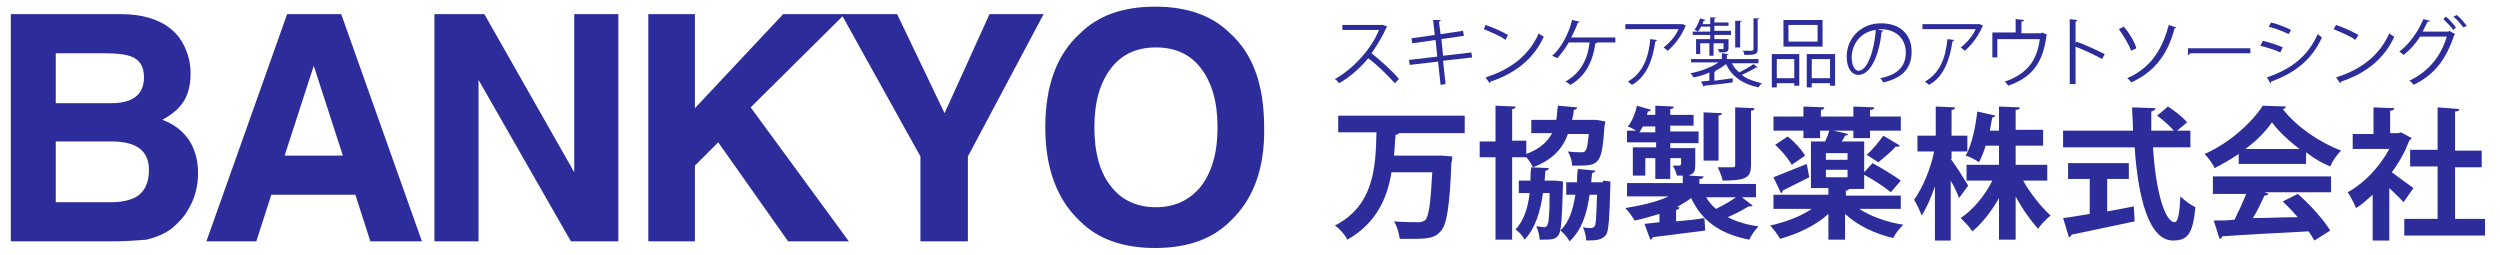 <?xml version="1.0" encoding="utf-8"?>
<!-- Generator: Adobe Illustrator 21.0.1, SVG Export Plug-In . SVG Version: 6.00 Build 0)  -->
<svg version="1.1" id="レイヤー_1" xmlns="http://www.w3.org/2000/svg" xmlns:xlink="http://www.w3.org/1999/xlink" x="0px"
	 y="0px" viewBox="0 0 300.4 30.7" style="enable-background:new 0 0 300.4 30.7;" xml:space="preserve">
<style type="text/css">
	.st0{fill:#2c2d9b;}
</style>
<g>
	<path class="st0" d="M21.6,4.6c0.8,1.2,1.3,2.6,1.3,4.2c0,1.7-0.4,3-1.3,4c-0.5,0.6-1.2,1.1-2.1,1.6c1.4,0.5,2.4,1.3,3.2,2.4
		c0.7,1.1,1.1,2.4,1.1,4c0,1.6-0.4,3.1-1.2,4.4c-0.5,0.9-1.2,1.6-1.9,2.2c-0.9,0.7-1.9,1.1-3.1,1.4C16.3,28.9,15,29,13.6,29H1.3V1.7
		h13.2C17.8,1.7,20.2,2.7,21.6,4.6z M6.7,6.4v6h6.6c1.2,0,2.2-0.2,2.9-0.7c0.7-0.5,1.1-1.3,1.1-2.4c0-1.3-0.5-2.1-1.5-2.5
		c-0.8-0.3-1.9-0.4-3.2-0.4H6.7z M6.7,17v7.3h6.6c1.2,0,2.1-0.2,2.8-0.5c1.2-0.6,1.8-1.7,1.8-3.4c0-1.4-0.6-2.4-1.7-2.9
		c-0.6-0.3-1.6-0.5-2.7-0.5H6.7z"/>
	<path class="st0" d="M34.5,1.7H41L50.7,29h-6.2l-1.8-5.6H32.6L30.8,29h-6L34.5,1.7z M34.2,18.7h7L37.7,7.9L34.2,18.7z"/>
	<path class="st0" d="M52.2,1.7h6L69,20.7V1.7h5.3V29h-5.7L57.5,9.6V29h-5.3V1.7z"/>
	<path class="st0" d="M77.9,1.7h5.6v11.3L94.1,1.7h7.4L90.2,12.9L102,29h-7.3l-8.4-11.9l-2.8,2.8V29h-5.6V1.7z"/>
	<path class="st0" d="M118.9,1.7h6.5l-9.1,17.1V29h-5.7V18.8l-9.5-17.1h6.7l5.7,11.9L118.9,1.7z"/>
	<path class="st0" d="M147.8,26.6c-2.1,2.1-5.1,3.2-9,3.2c-3.9,0-6.9-1.1-9-3.2c-2.8-2.6-4.2-6.4-4.2-11.3c0-5,1.4-8.8,4.2-11.3
		c2.1-2.1,5.1-3.2,9-3.2c3.9,0,6.9,1.1,9,3.2c2.8,2.5,4.1,6.3,4.1,11.3C152,20.2,150.6,24,147.8,26.6z M144.3,22.4
		c1.3-1.7,2-4,2-7.1c0-3.1-0.7-5.4-2-7.1c-1.3-1.7-3.1-2.5-5.4-2.5s-4.1,0.8-5.4,2.5c-1.3,1.7-2,4-2,7.1s0.7,5.5,2,7.1
		c1.3,1.7,3.2,2.5,5.4,2.5S142.9,24.1,144.3,22.4z"/>
</g>
<g>
	<g>
		<path class="st0" d="M166.7,3.2c0,0-0.1,0.1-0.1,0.1c-0.5,1.1-1.1,2.1-1.8,3.1c1,0.8,2.5,2.1,3.3,3.1l-0.5,0.5
			c-0.8-0.9-2.2-2.3-3.2-3c-0.8,1-2.2,2.3-3.5,3c-0.1-0.1-0.3-0.4-0.5-0.5c2.5-1.4,4.5-3.9,5.3-5.9h-4.4V3h4.8l0.1,0L166.7,3.2z"/>
		<path class="st0" d="M173.4,7.3l0.3,2.8l-0.6,0.1l-0.3-2.8l-3.4,0.4l-0.1-0.6l3.4-0.4l-0.2-2l-2.8,0.4l-0.1-0.6l2.8-0.4l-0.2-1.8
			l0.9,0c0,0.1-0.1,0.2-0.2,0.2l0.2,1.5l2.7-0.4l0.1,0.6l-2.7,0.4l0.2,2l3.4-0.4l0.1,0.6L173.4,7.3z"/>
		<path class="st0" d="M178.5,3c0.9,0.3,2,0.8,2.7,1.2l-0.3,0.6c-0.6-0.5-1.7-0.9-2.6-1.3L178.5,3z M178.5,9.3
			c3.2-1,5.3-2.8,6.4-5.3c0.2,0.2,0.4,0.3,0.6,0.4c-1.1,2.5-3.3,4.4-6.4,5.4c0,0.1-0.1,0.2-0.1,0.2L178.5,9.3z"/>
		<path class="st0" d="M194.1,4.5v0.6h-2.2c0,0.1-0.1,0.1-0.2,0.1c-0.3,2.1-1.1,3.9-3,5c-0.1-0.1-0.4-0.3-0.6-0.4
			c1.8-1,2.7-2.7,2.9-4.7h-2.5c-0.4,0.7-0.9,1.4-1.4,1.9c-0.1-0.1-0.4-0.2-0.6-0.3c1-0.8,2-2.6,2.4-4.3l0.9,0.2
			c0,0.1-0.1,0.1-0.2,0.1c-0.2,0.6-0.5,1.2-0.8,1.8H194.1z"/>
		<path class="st0" d="M202.6,3.1c0,0-0.1,0.1-0.1,0.1c-0.5,1.2-1.3,2.2-2.1,2.9c-0.1-0.1-0.4-0.3-0.5-0.4c0.8-0.6,1.5-1.5,1.8-2.2
			h-6.4V2.9h6.8l0.1,0L202.6,3.1z M199.1,4.8c0,0.1-0.1,0.1-0.2,0.2c-0.3,2.1-1,4.2-2.8,5.2c-0.1-0.1-0.4-0.3-0.5-0.4
			c1.8-1,2.5-2.9,2.7-5.1L199.1,4.8z"/>
		<path class="st0" d="M208.1,7.6c0.2,0.4,0.5,0.8,0.9,1.1c0.6-0.3,1.3-0.7,1.7-1l0.5,0.4c0,0-0.1,0.1-0.2,0
			c-0.4,0.3-1.1,0.6-1.7,0.9c0.6,0.5,1.5,0.8,2.4,1c-0.1,0.1-0.3,0.3-0.4,0.5c-1.9-0.4-3.2-1.3-3.9-2.8c-0.4,0.3-0.8,0.6-1.3,0.8
			l0.1,0c0,0.1-0.1,0.1-0.2,0.1v1.1c0.7-0.1,1.5-0.2,2.2-0.3l0,0.5c-1.3,0.2-2.6,0.3-3.4,0.4c0,0.1-0.1,0.1-0.1,0.1l-0.3-0.6l1-0.1
			v-1c-0.6,0.3-1.3,0.5-1.9,0.6c-0.1-0.1-0.2-0.4-0.4-0.5c1.2-0.2,2.5-0.7,3.4-1.3h-3.3V7.1h3.7V6.4l0.8,0.1c0,0.1-0.1,0.1-0.2,0.1
			v0.5h3.8v0.5H208.1z M205.5,4.7V4.2h-2.1V3.8h2.1V3.2h-1.1c-0.1,0.2-0.2,0.4-0.4,0.6c-0.1-0.1-0.3-0.2-0.4-0.2
			c0.3-0.4,0.5-0.9,0.7-1.4l0.6,0.2c0,0.1-0.1,0.1-0.2,0.1c0,0.1-0.1,0.2-0.1,0.4h0.9V2.1l0.7,0c0,0.1-0.1,0.1-0.2,0.1v0.5h1.7v0.4
			h-1.7v0.6h2v0.5h-2v0.5h1.7v1.1c0,0.5-0.3,0.5-1.1,0.5c0-0.1-0.1-0.3-0.2-0.4h0.5c0.2,0,0.2,0,0.2-0.1V5.2h-1.2v1.5h-0.5V5.2h-1.1
			v1.3h-0.5V4.7H205.5z M209.3,2.5c0,0.1-0.1,0.1-0.2,0.1v3.1h-0.6V2.5L209.3,2.5z M211.4,2.2c0,0.1-0.1,0.1-0.2,0.1v3.6
			c0,0.6-0.2,0.7-1.6,0.7c0-0.2-0.1-0.4-0.2-0.5c0.3,0,0.6,0,0.8,0c0.4,0,0.5,0,0.5-0.2V2.2L211.4,2.2z"/>
		<path class="st0" d="M212.9,10.4V6.5h3.3v3.8h-0.6V10h-2.1v0.5H212.9z M215.6,7.1h-2.1v2.3h2.1V7.1z M219,2.4v3.2h-4.7V2.4H219z
			 M218.4,5V3h-3.5v2H218.4z M217.1,6.5h3.4v3.8h-0.6V10h-2.2v0.5h-0.6V6.5z M217.7,9.4h2.2V7.1h-2.2V9.4z"/>
		<path class="st0" d="M226.3,3.7c0,0.1-0.1,0.1-0.2,0.1c-0.3,2.8-1.3,5.2-2.8,5.2c-0.8,0-1.4-0.8-1.4-2.2c0-2.2,1.7-4,4.1-4
			c2.6,0,3.7,1.6,3.7,3.4c0,2.1-1.2,3.2-3.4,3.7c-0.1-0.1-0.2-0.4-0.4-0.5c2.1-0.4,3.1-1.4,3.1-3.1c0-1.5-1-2.8-3.1-2.8
			c-0.1,0-0.2,0-0.3,0L226.3,3.7z M225.4,3.6c-1.8,0.2-2.9,1.7-2.9,3.3c0,1,0.4,1.6,0.8,1.6C224.4,8.5,225.2,6.1,225.4,3.6z"/>
		<path class="st0" d="M238.3,3.1c0,0-0.1,0.1-0.1,0.1c-0.5,1.2-1.3,2.2-2.1,2.9c-0.1-0.1-0.4-0.3-0.5-0.4c0.8-0.6,1.5-1.5,1.8-2.2
			h-6.4V2.9h6.8l0.1,0L238.3,3.1z M234.8,4.8c0,0.1-0.1,0.1-0.2,0.2c-0.3,2.1-1,4.2-2.8,5.2c-0.1-0.1-0.4-0.3-0.5-0.4
			c1.8-1,2.5-2.9,2.7-5.1L234.8,4.8z"/>
		<path class="st0" d="M242.3,2.3l0.9,0.1c0,0.1-0.1,0.2-0.3,0.2v1.4h2.4l0.1-0.1l0.6,0.3c0,0-0.1,0.1-0.1,0.1c-0.4,3.2-1.7,5-4.6,6
			c-0.1-0.2-0.3-0.4-0.4-0.5c2.7-0.9,3.9-2.6,4.2-5.1h-5.1v2.2h-0.6V3.9h2.8V2.3z"/>
		<path class="st0" d="M252.6,7.1c-0.9-0.5-2.2-1.1-3.2-1.5v4.5h-0.7V2.3l0.9,0.1c0,0.1-0.1,0.2-0.2,0.2v2.6l0.1-0.2
			c1.1,0.4,2.4,1,3.4,1.5L252.6,7.1z"/>
		<path class="st0" d="M255.2,3.2c0.6,0.7,1.3,1.8,1.5,2.6l-0.6,0.3c-0.3-0.7-0.9-1.8-1.5-2.6L255.2,3.2z M261.5,3.3
			c0,0.1-0.1,0.1-0.2,0.1c-0.9,3.4-2.6,5.3-5.2,6.5c-0.1-0.1-0.3-0.4-0.5-0.5c2.5-1.1,4.1-3,5-6.4L261.5,3.3z"/>
		<path class="st0" d="M262.9,5.8h7.5v0.6h-7.2c-0.1,0.1-0.2,0.2-0.3,0.2L262.9,5.8z"/>
		<path class="st0" d="M271.9,4.9c0.8,0.2,1.8,0.5,2.4,0.8L274,6.3c-0.6-0.3-1.6-0.6-2.4-0.8L271.9,4.9z M272.4,9.3
			c2.9-1,4.9-2.5,6.1-5.2c0.1,0.1,0.4,0.3,0.5,0.4c-1.2,2.7-3.3,4.3-6.1,5.3c0,0.1,0,0.2-0.1,0.2L272.4,9.3z M272.9,2.7
			c0.8,0.2,1.8,0.6,2.4,0.9L275,4.1c-0.6-0.3-1.6-0.7-2.4-0.9L272.9,2.7z"/>
		<path class="st0" d="M280.7,3c0.9,0.3,2,0.8,2.7,1.2L283,4.8c-0.6-0.5-1.7-0.9-2.6-1.3L280.7,3z M280.7,9.3c3.2-1,5.3-2.8,6.4-5.3
			c0.2,0.2,0.4,0.3,0.6,0.4c-1.1,2.5-3.3,4.4-6.4,5.4c0,0.1-0.1,0.2-0.1,0.2L280.7,9.3z"/>
		<path class="st0" d="M295,4.1c0,0.1-0.1,0.1-0.1,0.1c-1,3-2.4,4.8-4.9,6c-0.1-0.2-0.3-0.4-0.5-0.5c2.3-1.1,3.8-2.9,4.5-5.3h-3.2
			c-0.5,0.8-1.2,1.6-2,2.2c-0.1-0.1-0.3-0.3-0.5-0.4c1.2-0.9,2.2-2.3,2.9-3.9l0.8,0.2c0,0.1-0.1,0.1-0.3,0.1
			c-0.2,0.4-0.4,0.8-0.6,1.2h3.1l0.1-0.1L295,4.1z M293.9,2c0.4,0.3,0.9,0.9,1.2,1.3l-0.3,0.3c-0.3-0.4-0.8-0.9-1.2-1.3L293.9,2z
			 M295.2,1.8c0.4,0.3,0.9,0.9,1.2,1.3L296,3.3c-0.3-0.4-0.7-0.9-1.2-1.3L295.2,1.8z"/>
	</g>
	<g>
		<path class="st0" d="M176,16h-7.9c-0.1,0.1-0.2,0.2-0.4,0.2c-0.1,0.8-0.1,1.7-0.2,2.5h5.3l0.5,0l1.2,0.1c0,0.2,0,0.5-0.1,0.7
			c-0.2,5.5-0.6,7.6-1.3,8.3c-0.6,0.7-1.3,0.9-3.2,0.9c-0.5,0-1.1,0-1.7,0c-0.1-0.6-0.3-1.5-0.7-2.1c1.2,0.1,2.4,0.1,3,0.1
			c0.3,0,0.5-0.1,0.7-0.2c0.5-0.4,0.7-2.1,0.9-5.8h-4.9c-0.5,3.1-1.8,6.1-5.3,8.1c-0.3-0.6-0.9-1.3-1.5-1.7c4.7-2.4,4.9-7,5-11.2
			h-4.6v-2H176V16z"/>
		<path class="st0" d="M188.4,16.1c-0.6,1.7-1.8,3.1-4.2,4c-0.2-0.4-0.5-0.9-0.8-1.2h-1.7v9.9h-2v-9.9h-1.9v-1.9h1.9v-4.3l2.4,0.1
			c0,0.2-0.1,0.3-0.4,0.3v3.8h1.7v1.6c1.6-0.6,2.5-1.4,3.1-2.5h-2.5v-1.6h3c0.1-0.5,0.1-1.1,0.2-1.7l2.3,0.2c0,0.2-0.2,0.3-0.4,0.3
			c0,0.4-0.1,0.8-0.2,1.2h2.5l0.4,0l1.1,0.2c0,0.2-0.1,0.4-0.1,0.5c-0.3,4.5-0.6,4.8-3.1,4.8c-0.3,0-0.5,0-0.8,0
			c0-0.5-0.2-1.2-0.5-1.7c0.7,0.1,1.3,0.1,1.6,0.1c0.2,0,0.4,0,0.5-0.2c0.2-0.2,0.3-0.8,0.4-2H188.4z M186.9,21.7l0.9,0.1
			c0,0.2,0,0.4,0,0.5c-0.1,3.9-0.2,5.4-0.5,5.9c-0.4,0.6-0.8,0.6-2.3,0.6c0-0.5-0.2-1.2-0.4-1.6c0.4,0,0.7,0.1,0.9,0.1
			c0.2,0,0.3,0,0.4-0.2c0.2-0.3,0.3-1.2,0.3-3.9h-0.8c-0.3,2.2-0.9,4.2-2.2,5.6c-0.2-0.4-0.7-1-1.1-1.2c1-1.1,1.5-2.6,1.7-4.4h-1.3
			v-1.5h1.4c0-0.5,0-1,0.1-1.6l2.1,0.1c0,0.2-0.2,0.3-0.4,0.3l-0.1,1.2h1.1L186.9,21.7z M192.6,21.7l0.9,0.1c0,0.2,0,0.4,0,0.5
			c-0.1,3.9-0.2,5.4-0.5,5.9c-0.5,0.6-1,0.7-2.4,0.7c0-0.5-0.2-1.2-0.4-1.6c0.4,0.1,0.8,0.1,1,0.1c0.2,0,0.3-0.1,0.4-0.2
			c0.2-0.3,0.2-1.2,0.3-3.8H191c-0.3,2.2-0.9,4.2-2.4,5.6c-0.2-0.4-0.7-1-1.1-1.3c1.1-1.1,1.5-2.5,1.8-4.3h-1.1v-1.5h1.3
			c0-0.5,0-1,0.1-1.6l2.1,0.2c0,0.1-0.1,0.2-0.4,0.3l-0.1,1.1H192.6z"/>
		<path class="st0" d="M209.3,23.7l1.3,1c-0.1,0.1-0.2,0.1-0.3,0.1c-0.1,0-0.1,0-0.2,0c-0.6,0.4-1.6,0.9-2.5,1.3
			c1,0.5,2.2,0.9,3.7,1.1c-0.4,0.4-0.9,1.1-1.1,1.6c-3.6-0.7-5.7-2.3-7-5c-0.5,0.4-1.1,0.7-1.7,1.1l0.3,0c0,0.2-0.2,0.3-0.4,0.3v1.4
			c1.1-0.1,2.3-0.2,3.4-0.4l0.1,1.5c-2.3,0.3-4.7,0.6-6.3,0.8c0,0.1-0.1,0.2-0.3,0.3l-0.7-1.9l1.8-0.2v-1c-1,0.3-2,0.6-3,0.8
			c-0.2-0.4-0.7-1.1-1.1-1.5c1.8-0.3,3.7-0.7,5.2-1.4h-5v-1.6h6.7v-0.9c-0.2,0-0.5,0-0.7,0c-0.1-0.4-0.3-0.9-0.5-1.2
			c0.4,0,0.7,0,0.8,0c0.1,0,0.2-0.1,0.2-0.2v-0.7h-1.3v2.5h-1.8v-2.5h-1.2v2.1h-1.5v-3.4h2.8v-0.6h-3.5v-1.4h1.1
			c-0.3-0.2-0.7-0.4-1-0.5c0.5-0.6,0.9-1.6,1.1-2.5l1.7,0.5c-0.1,0.1-0.2,0.2-0.4,0.2c0,0.1-0.1,0.3-0.1,0.4h1v-1.1l2.2,0.1
			c0,0.2-0.1,0.3-0.4,0.3v0.7h2.8v1.3h-2.8v0.7h3.4v1.4h-3.4v0.6h3v2c0,0.7-0.1,1-0.6,1.2c-0.1,0-0.1,0-0.1,0.1l1.7,0.1
			c0,0.2-0.2,0.3-0.5,0.3v0.6h6.8v1.6H209.3z M197.4,15.2c-0.1,0.2-0.3,0.5-0.4,0.7h1.9v-0.7H197.4z M206.9,13.6
			c0,0.2-0.1,0.2-0.4,0.3v5.4h-1.8v-5.8L206.9,13.6z M205,23.7c0.3,0.5,0.7,1,1.2,1.4c0.8-0.4,1.7-0.9,2.4-1.4H205z M210.8,13
			c0,0.2-0.1,0.3-0.4,0.3v6.5c0,1.5-0.5,1.9-3.4,1.9c-0.1-0.5-0.4-1.2-0.6-1.6c0.8,0,1.6,0,1.8,0c0.3,0,0.3-0.1,0.3-0.3v-6.9
			L210.8,13z"/>
		<path class="st0" d="M228.3,25.1h-4.9c1.4,0.9,3.3,1.6,5.3,1.9c-0.4,0.4-1,1.1-1.2,1.6c-2.2-0.5-4.3-1.5-5.8-2.9v3.1h-2v-3.1
			c-1.5,1.4-3.7,2.4-5.8,3c-0.3-0.5-0.8-1.2-1.2-1.6c1.8-0.4,3.7-1.1,5-2h-4.6v-1.7h6.6v-0.8h-2.1V17h1.7c0.2-0.4,0.4-0.9,0.5-1.3
			h-1.1v0.9h-2v-0.9h-3.6V14h3.6v-1.2l2.5,0.1c0,0.2-0.2,0.3-0.4,0.3V14h3.9v-1.2l2.5,0.1c0,0.2-0.1,0.3-0.5,0.3V14h3.7v1.7h-3.7
			v0.9h-2v-0.9h-2.4l1.8,0.4c-0.1,0.1-0.2,0.2-0.4,0.2c-0.1,0.2-0.2,0.4-0.4,0.7h2.7v3.7l1-1.1c1.1,0.6,2.6,1.5,3.4,2.1l-1.2,1.4
			c-0.7-0.6-2.1-1.5-3.2-2.1v1.7h-1.8c-0.1,0.1-0.2,0.2-0.4,0.2v0.6h6.6V25.1z M217.4,21.3c-1.2,0.6-2.4,1.2-3.2,1.6
			c0,0.2-0.1,0.3-0.2,0.3l-0.9-1.9c1-0.4,2.5-1,4-1.6L217.4,21.3z M214.8,16.4c0.8,0.6,1.7,1.6,2.1,2.3l-1.6,1.1
			c-0.4-0.7-1.2-1.7-2-2.4L214.8,16.4z M222,19.2v-0.8h-2.6v0.8H222z M219.4,20.4v0.9h2.6v-0.9H219.4z M228.3,17.5
			c-0.1,0.1-0.3,0.2-0.5,0.1c-0.5,0.6-1.5,1.4-2.1,1.9l-1.4-0.9c0.7-0.6,1.5-1.6,2-2.3L228.3,17.5z"/>
		<path class="st0" d="M234.4,19.1c0.5,0.6,1.8,2.7,2.1,3.2l-1.1,1.5c-0.2-0.6-0.6-1.4-1-2.1v7.2h-1.9v-6.5c-0.5,1.4-1,2.6-1.6,3.5
			c-0.2-0.6-0.6-1.4-0.9-1.9c1-1.4,2-3.7,2.4-5.8h-2v-1.9h2.2v-3.5l2.3,0.1c0,0.2-0.1,0.3-0.4,0.3v3.1h1.9v1.9h-1.9V19.1z M246,21.7
			h-2.9c0.9,1.6,2.2,3.2,3.3,4.2c-0.5,0.4-1.2,1.1-1.5,1.6c-0.9-1-1.9-2.4-2.7-3.9v5.2h-2v-5c-0.9,1.6-2.1,3.1-3.2,4
			c-0.3-0.5-1-1.2-1.4-1.6c1.5-1,2.9-2.7,3.8-4.5h-3.1v-1.9h3.9v-2.3h-1.6c-0.2,0.7-0.5,1.4-0.8,2c-0.4-0.3-1.2-0.7-1.6-0.8
			c0.8-1.4,1.2-3.7,1.4-5.3l2.2,0.5c-0.1,0.1-0.2,0.2-0.4,0.2c-0.1,0.5-0.2,1-0.3,1.6h1.1v-2.9l2.5,0.1c0,0.2-0.2,0.3-0.5,0.3v2.4
			h3.3v1.9h-3.3v2.3h3.8V21.7z"/>
		<path class="st0" d="M263.3,17.7h-4.6c0.3,4.8,1.3,8.9,2.6,9c0.4,0,0.6-1,0.7-3.1c0.5,0.5,1.2,1,1.8,1.3c-0.3,3.3-1,4-2.7,4
			c-2.9,0-4.2-5.2-4.6-11.2h-8.6v-2h8.4c0-1-0.1-1.9-0.1-2.8L259,13c0,0.2-0.2,0.3-0.5,0.4c0,0.8,0,1.5,0,2.3h2.7
			c-0.5-0.6-1.3-1.3-2-1.8l1.3-1.1c0.8,0.5,1.8,1.3,2.3,1.9l-1.2,1h1.6V17.7z M253.2,21.5v3.9c1.1-0.2,2.2-0.4,3.2-0.6l0.1,1.8
			c-2.8,0.6-5.7,1.2-7.6,1.6c0,0.2-0.2,0.3-0.3,0.3l-0.7-2.3c0.9-0.1,2-0.3,3.2-0.5v-4.2h-2.6v-1.9h7.3v1.9H253.2z"/>
		<path class="st0" d="M269,19.8v-1.3c-0.9,0.6-1.9,1.2-2.9,1.7c-0.2-0.5-0.8-1.3-1.2-1.7c3-1.3,5.7-3.8,7-5.8l2.8,0.1
			c-0.1,0.2-0.2,0.3-0.4,0.3c1.6,2.1,4.4,4,7,5c-0.5,0.5-1,1.2-1.3,1.9c-1-0.4-2-1-2.9-1.7v1.4H269z M265.9,23.1v-1.9h14.2v1.9h-8
			l0.5,0.2c-0.1,0.1-0.2,0.2-0.5,0.2c-0.4,0.8-0.8,1.8-1.4,2.7c1.7,0,3.5-0.1,5.4-0.1c-0.6-0.7-1.2-1.3-1.8-1.9l1.8-0.9
			c1.5,1.3,3.1,3.1,3.9,4.4l-1.9,1.2c-0.2-0.3-0.4-0.7-0.7-1.1c-3.8,0.2-7.8,0.4-10.4,0.6c0,0.2-0.2,0.3-0.3,0.3l-0.7-2.2
			c0.7,0,1.6,0,2.5-0.1c0.5-1,1-2.1,1.4-3.1H265.9z M276.3,17.9c-1.3-1-2.5-2.1-3.3-3.2c-0.7,1-1.8,2.2-3.2,3.2H276.3z"/>
		<path class="st0" d="M289.8,16.6c-0.1,0.1-0.2,0.2-0.3,0.3c-0.5,1.3-1.2,2.6-2.1,3.8c0.8,0.6,2.2,1.6,2.6,1.9l-1.2,1.7
			c-0.4-0.5-1.1-1.1-1.7-1.7v6.3h-2v-5.5c-0.7,0.6-1.3,1.2-2,1.6c-0.2-0.5-0.7-1.5-1-1.9c2-1.1,3.8-3,5-5.2h-4.4v-1.8h2.5v-3.2
			l2.5,0.1c0,0.2-0.2,0.3-0.5,0.3v2.7h1l0.3-0.1L289.8,16.6z M294.9,26.3h3.7v2h-9.7v-2h4V20h-3.3v-2h3.3v-5.1l2.6,0.2
			c0,0.2-0.2,0.3-0.5,0.3v4.7h3.2v2h-3.2V26.3z"/>
	</g>
</g>
</svg>
